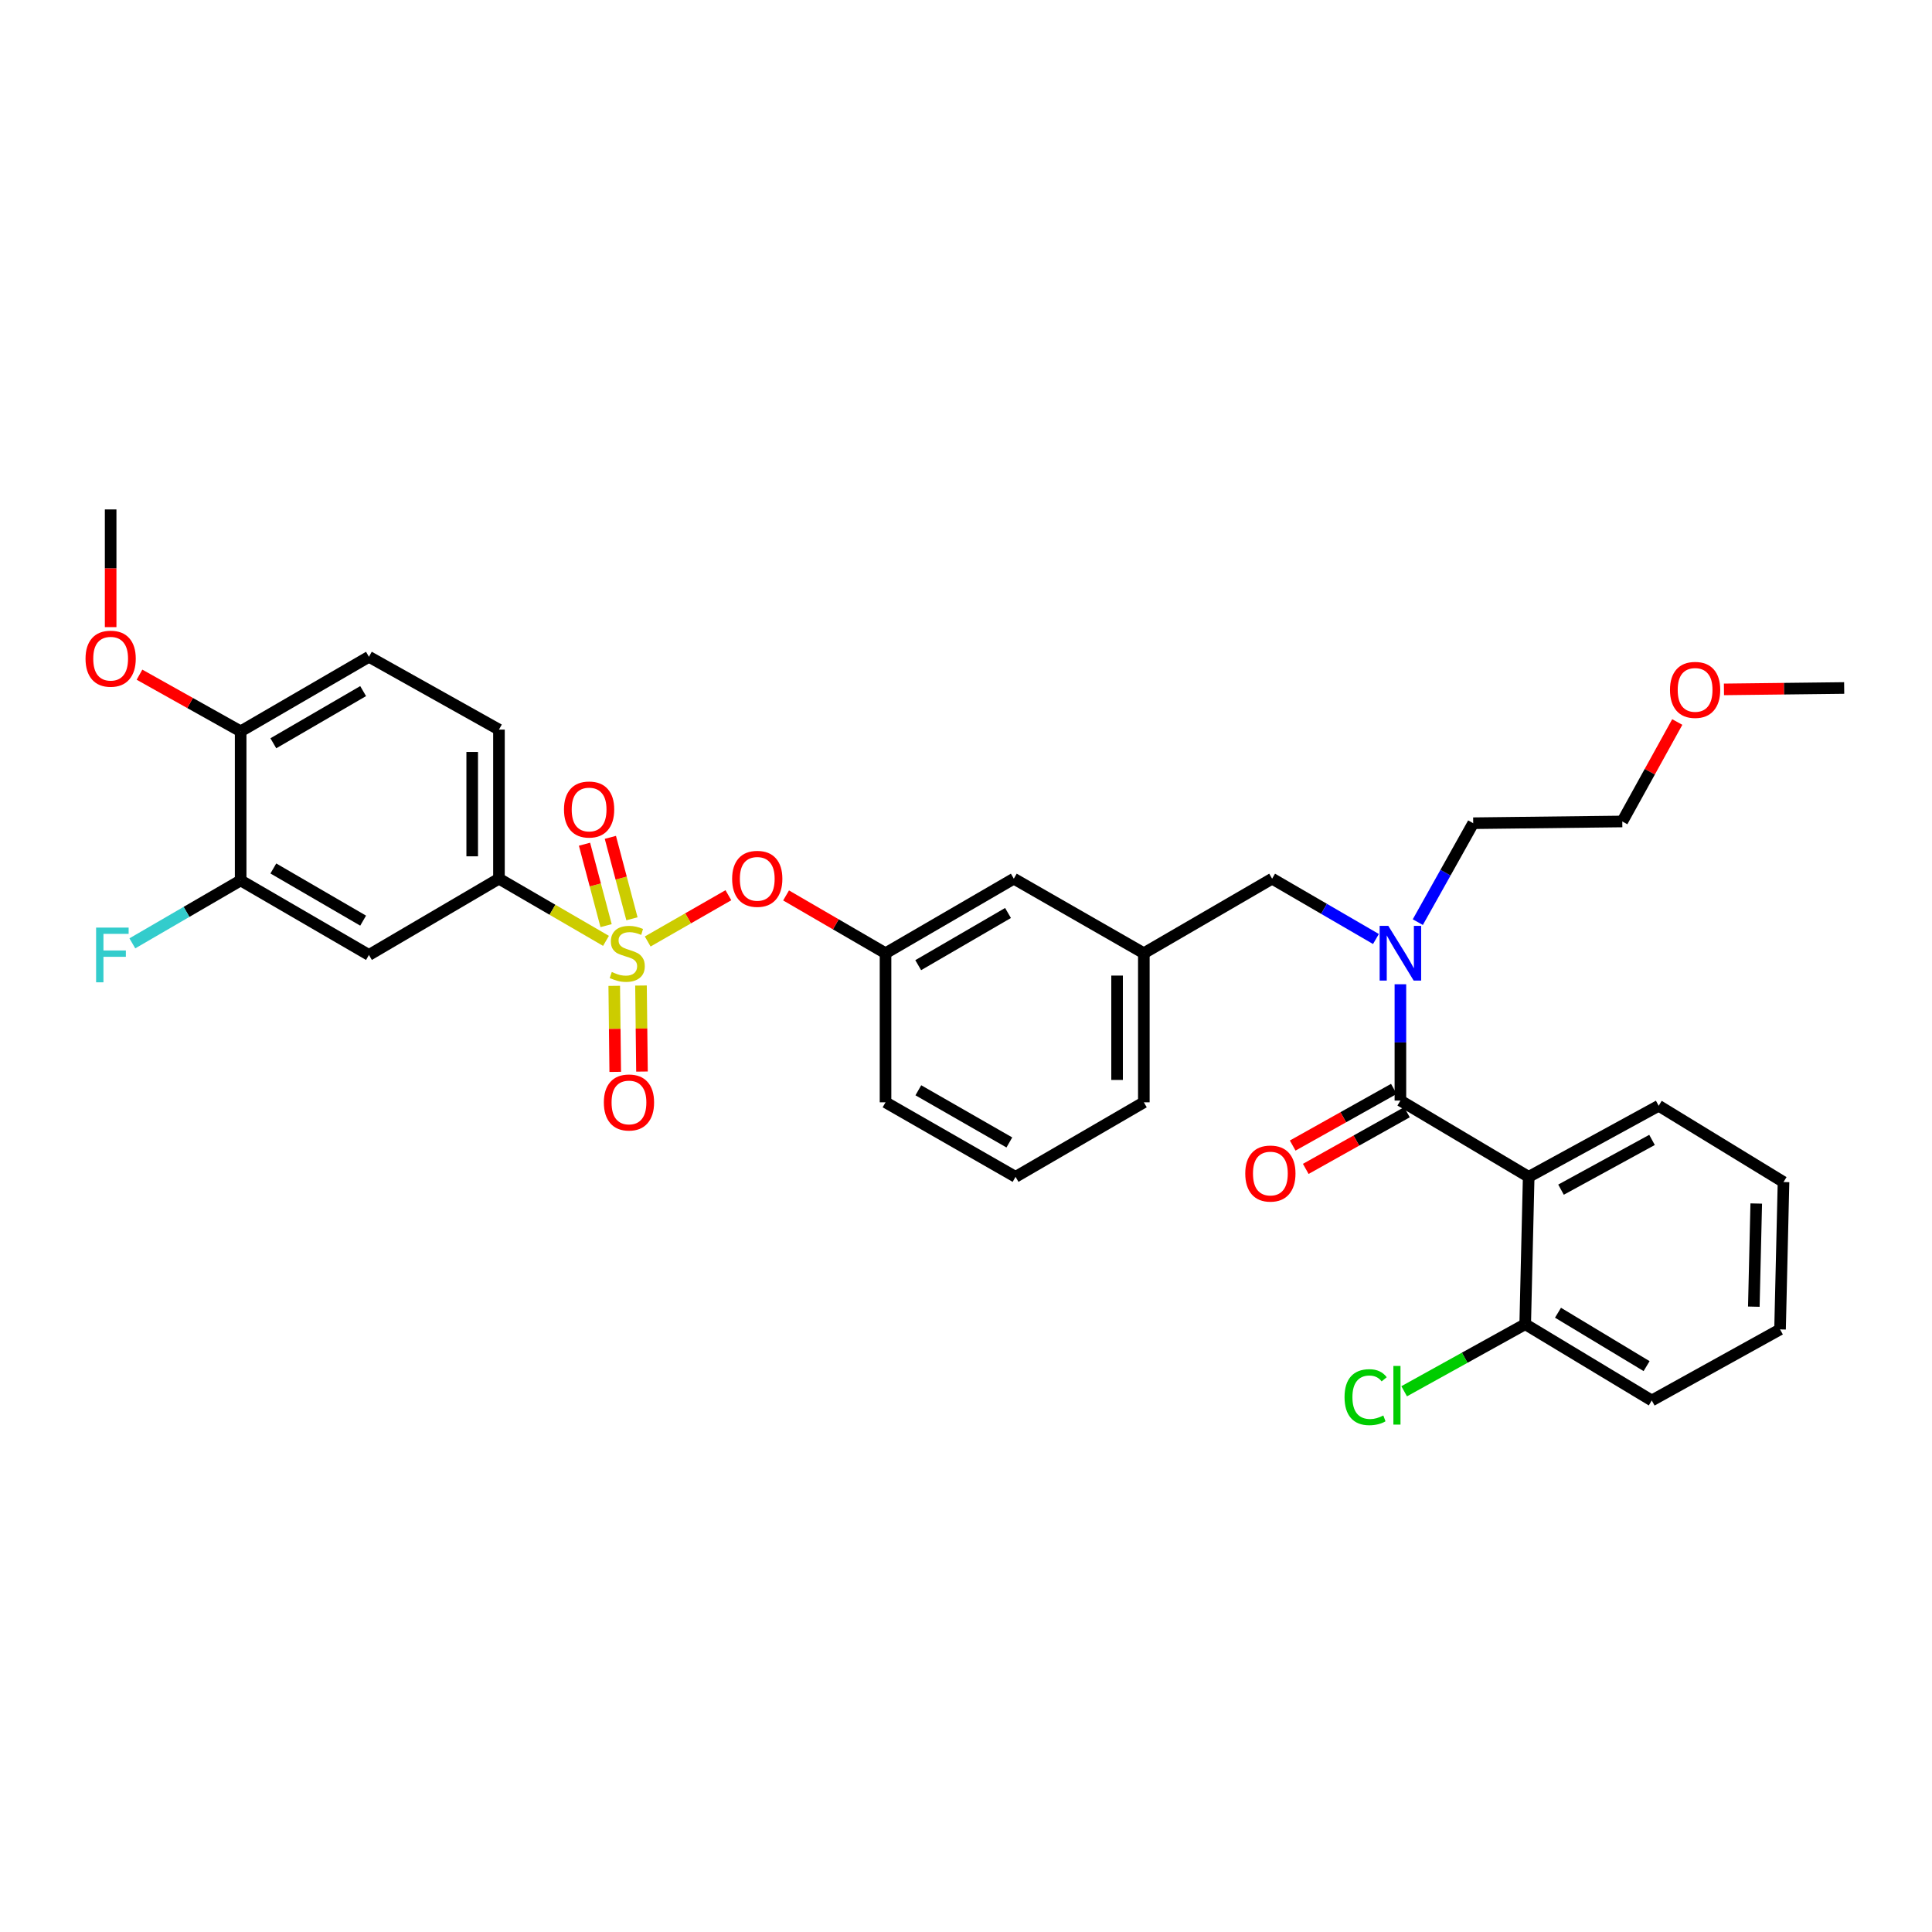 <?xml version='1.0' encoding='iso-8859-1'?>
<svg version='1.1' baseProfile='full'
              xmlns='http://www.w3.org/2000/svg'
                      xmlns:rdkit='http://www.rdkit.org/xml'
                      xmlns:xlink='http://www.w3.org/1999/xlink'
                  xml:space='preserve'
width='1000px' height='1000px' viewBox='0 0 1000 1000'>
<!-- END OF HEADER -->
<rect style='opacity:1.0;fill:#FFFFFF;stroke:none' width='1000' height='1000' x='0' y='0'> </rect>
<path class='bond-0' d='M 791.244,609.134 L 724.845,569.653' style='fill:none;fill-rule:evenodd;stroke:#000000;stroke-width:6px;stroke-linecap:butt;stroke-linejoin:miter;stroke-opacity:1' />
<path class='bond-1' d='M 791.244,609.134 L 858.536,572.346' style='fill:none;fill-rule:evenodd;stroke:#000000;stroke-width:6px;stroke-linecap:butt;stroke-linejoin:miter;stroke-opacity:1' />
<path class='bond-1' d='M 807.981,615.766 L 855.085,590.014' style='fill:none;fill-rule:evenodd;stroke:#000000;stroke-width:6px;stroke-linecap:butt;stroke-linejoin:miter;stroke-opacity:1' />
<path class='bond-2' d='M 791.244,609.134 L 789.444,685.403' style='fill:none;fill-rule:evenodd;stroke:#000000;stroke-width:6px;stroke-linecap:butt;stroke-linejoin:miter;stroke-opacity:1' />
<path class='bond-3' d='M 658.446,454.803 L 592.048,493.384' style='fill:none;fill-rule:evenodd;stroke:#000000;stroke-width:6px;stroke-linecap:butt;stroke-linejoin:miter;stroke-opacity:1' />
<path class='bond-4' d='M 658.446,454.803 L 685.316,470.415' style='fill:none;fill-rule:evenodd;stroke:#000000;stroke-width:6px;stroke-linecap:butt;stroke-linejoin:miter;stroke-opacity:1' />
<path class='bond-4' d='M 685.316,470.415 L 712.186,486.028' style='fill:none;fill-rule:evenodd;stroke:#0000FF;stroke-width:6px;stroke-linecap:butt;stroke-linejoin:miter;stroke-opacity:1' />
<path class='bond-5' d='M 733.854,477.296 L 748.19,451.694' style='fill:none;fill-rule:evenodd;stroke:#0000FF;stroke-width:6px;stroke-linecap:butt;stroke-linejoin:miter;stroke-opacity:1' />
<path class='bond-5' d='M 748.19,451.694 L 762.526,426.092' style='fill:none;fill-rule:evenodd;stroke:#000000;stroke-width:6px;stroke-linecap:butt;stroke-linejoin:miter;stroke-opacity:1' />
<path class='bond-6' d='M 724.845,509.45 L 724.845,539.552' style='fill:none;fill-rule:evenodd;stroke:#0000FF;stroke-width:6px;stroke-linecap:butt;stroke-linejoin:miter;stroke-opacity:1' />
<path class='bond-6' d='M 724.845,539.552 L 724.845,569.653' style='fill:none;fill-rule:evenodd;stroke:#000000;stroke-width:6px;stroke-linecap:butt;stroke-linejoin:miter;stroke-opacity:1' />
<path class='bond-7' d='M 721.462,563.612 L 695.277,578.276' style='fill:none;fill-rule:evenodd;stroke:#000000;stroke-width:6px;stroke-linecap:butt;stroke-linejoin:miter;stroke-opacity:1' />
<path class='bond-7' d='M 695.277,578.276 L 669.092,592.94' style='fill:none;fill-rule:evenodd;stroke:#FF0000;stroke-width:6px;stroke-linecap:butt;stroke-linejoin:miter;stroke-opacity:1' />
<path class='bond-7' d='M 728.229,575.694 L 702.043,590.358' style='fill:none;fill-rule:evenodd;stroke:#000000;stroke-width:6px;stroke-linecap:butt;stroke-linejoin:miter;stroke-opacity:1' />
<path class='bond-7' d='M 702.043,590.358 L 675.858,605.022' style='fill:none;fill-rule:evenodd;stroke:#FF0000;stroke-width:6px;stroke-linecap:butt;stroke-linejoin:miter;stroke-opacity:1' />
<path class='bond-8' d='M 858.536,572.346 L 923.142,611.826' style='fill:none;fill-rule:evenodd;stroke:#000000;stroke-width:6px;stroke-linecap:butt;stroke-linejoin:miter;stroke-opacity:1' />
<path class='bond-9' d='M 868.15,373.709 L 853.923,399.45' style='fill:none;fill-rule:evenodd;stroke:#FF0000;stroke-width:6px;stroke-linecap:butt;stroke-linejoin:miter;stroke-opacity:1' />
<path class='bond-9' d='M 853.923,399.45 L 839.695,425.192' style='fill:none;fill-rule:evenodd;stroke:#000000;stroke-width:6px;stroke-linecap:butt;stroke-linejoin:miter;stroke-opacity:1' />
<path class='bond-10' d='M 892.313,356.827 L 923.429,356.464' style='fill:none;fill-rule:evenodd;stroke:#FF0000;stroke-width:6px;stroke-linecap:butt;stroke-linejoin:miter;stroke-opacity:1' />
<path class='bond-10' d='M 923.429,356.464 L 954.545,356.101' style='fill:none;fill-rule:evenodd;stroke:#000000;stroke-width:6px;stroke-linecap:butt;stroke-linejoin:miter;stroke-opacity:1' />
<path class='bond-11' d='M 762.526,426.092 L 839.695,425.192' style='fill:none;fill-rule:evenodd;stroke:#000000;stroke-width:6px;stroke-linecap:butt;stroke-linejoin:miter;stroke-opacity:1' />
<path class='bond-12' d='M 592.048,570.553 L 592.048,493.384' style='fill:none;fill-rule:evenodd;stroke:#000000;stroke-width:6px;stroke-linecap:butt;stroke-linejoin:miter;stroke-opacity:1' />
<path class='bond-12' d='M 578.2,558.978 L 578.2,504.959' style='fill:none;fill-rule:evenodd;stroke:#000000;stroke-width:6px;stroke-linecap:butt;stroke-linejoin:miter;stroke-opacity:1' />
<path class='bond-13' d='M 592.048,570.553 L 525.649,609.134' style='fill:none;fill-rule:evenodd;stroke:#000000;stroke-width:6px;stroke-linecap:butt;stroke-linejoin:miter;stroke-opacity:1' />
<path class='bond-14' d='M 592.048,493.384 L 524.748,454.803' style='fill:none;fill-rule:evenodd;stroke:#000000;stroke-width:6px;stroke-linecap:butt;stroke-linejoin:miter;stroke-opacity:1' />
<path class='bond-15' d='M 524.748,454.803 L 458.349,493.384' style='fill:none;fill-rule:evenodd;stroke:#000000;stroke-width:6px;stroke-linecap:butt;stroke-linejoin:miter;stroke-opacity:1' />
<path class='bond-15' d='M 521.746,472.563 L 475.266,499.57' style='fill:none;fill-rule:evenodd;stroke:#000000;stroke-width:6px;stroke-linecap:butt;stroke-linejoin:miter;stroke-opacity:1' />
<path class='bond-16' d='M 458.349,493.384 L 458.349,570.553' style='fill:none;fill-rule:evenodd;stroke:#000000;stroke-width:6px;stroke-linecap:butt;stroke-linejoin:miter;stroke-opacity:1' />
<path class='bond-17' d='M 458.349,493.384 L 432.61,478.428' style='fill:none;fill-rule:evenodd;stroke:#000000;stroke-width:6px;stroke-linecap:butt;stroke-linejoin:miter;stroke-opacity:1' />
<path class='bond-17' d='M 432.61,478.428 L 406.87,463.472' style='fill:none;fill-rule:evenodd;stroke:#FF0000;stroke-width:6px;stroke-linecap:butt;stroke-linejoin:miter;stroke-opacity:1' />
<path class='bond-18' d='M 458.349,570.553 L 525.649,609.134' style='fill:none;fill-rule:evenodd;stroke:#000000;stroke-width:6px;stroke-linecap:butt;stroke-linejoin:miter;stroke-opacity:1' />
<path class='bond-18' d='M 475.331,564.327 L 522.441,591.333' style='fill:none;fill-rule:evenodd;stroke:#000000;stroke-width:6px;stroke-linecap:butt;stroke-linejoin:miter;stroke-opacity:1' />
<path class='bond-19' d='M 124.562,378.534 L 190.961,339.953' style='fill:none;fill-rule:evenodd;stroke:#000000;stroke-width:6px;stroke-linecap:butt;stroke-linejoin:miter;stroke-opacity:1' />
<path class='bond-19' d='M 141.479,384.72 L 187.958,357.713' style='fill:none;fill-rule:evenodd;stroke:#000000;stroke-width:6px;stroke-linecap:butt;stroke-linejoin:miter;stroke-opacity:1' />
<path class='bond-20' d='M 124.562,378.534 L 124.562,455.703' style='fill:none;fill-rule:evenodd;stroke:#000000;stroke-width:6px;stroke-linecap:butt;stroke-linejoin:miter;stroke-opacity:1' />
<path class='bond-21' d='M 124.562,378.534 L 98.38,363.873' style='fill:none;fill-rule:evenodd;stroke:#000000;stroke-width:6px;stroke-linecap:butt;stroke-linejoin:miter;stroke-opacity:1' />
<path class='bond-21' d='M 98.38,363.873 L 72.199,349.212' style='fill:none;fill-rule:evenodd;stroke:#FF0000;stroke-width:6px;stroke-linecap:butt;stroke-linejoin:miter;stroke-opacity:1' />
<path class='bond-22' d='M 190.961,339.953 L 258.26,377.641' style='fill:none;fill-rule:evenodd;stroke:#000000;stroke-width:6px;stroke-linecap:butt;stroke-linejoin:miter;stroke-opacity:1' />
<path class='bond-23' d='M 258.26,377.641 L 258.26,454.803' style='fill:none;fill-rule:evenodd;stroke:#000000;stroke-width:6px;stroke-linecap:butt;stroke-linejoin:miter;stroke-opacity:1' />
<path class='bond-23' d='M 244.413,389.216 L 244.413,443.229' style='fill:none;fill-rule:evenodd;stroke:#000000;stroke-width:6px;stroke-linecap:butt;stroke-linejoin:miter;stroke-opacity:1' />
<path class='bond-24' d='M 258.26,454.803 L 190.961,494.284' style='fill:none;fill-rule:evenodd;stroke:#000000;stroke-width:6px;stroke-linecap:butt;stroke-linejoin:miter;stroke-opacity:1' />
<path class='bond-25' d='M 258.26,454.803 L 285.96,470.898' style='fill:none;fill-rule:evenodd;stroke:#000000;stroke-width:6px;stroke-linecap:butt;stroke-linejoin:miter;stroke-opacity:1' />
<path class='bond-25' d='M 285.96,470.898 L 313.659,486.992' style='fill:none;fill-rule:evenodd;stroke:#CCCC00;stroke-width:6px;stroke-linecap:butt;stroke-linejoin:miter;stroke-opacity:1' />
<path class='bond-26' d='M 377.011,463.368 L 356.13,475.341' style='fill:none;fill-rule:evenodd;stroke:#FF0000;stroke-width:6px;stroke-linecap:butt;stroke-linejoin:miter;stroke-opacity:1' />
<path class='bond-26' d='M 356.13,475.341 L 335.248,487.313' style='fill:none;fill-rule:evenodd;stroke:#CCCC00;stroke-width:6px;stroke-linecap:butt;stroke-linejoin:miter;stroke-opacity:1' />
<path class='bond-27' d='M 317.93,510.273 L 318.188,532.539' style='fill:none;fill-rule:evenodd;stroke:#CCCC00;stroke-width:6px;stroke-linecap:butt;stroke-linejoin:miter;stroke-opacity:1' />
<path class='bond-27' d='M 318.188,532.539 L 318.445,554.804' style='fill:none;fill-rule:evenodd;stroke:#FF0000;stroke-width:6px;stroke-linecap:butt;stroke-linejoin:miter;stroke-opacity:1' />
<path class='bond-27' d='M 331.777,510.113 L 332.034,532.378' style='fill:none;fill-rule:evenodd;stroke:#CCCC00;stroke-width:6px;stroke-linecap:butt;stroke-linejoin:miter;stroke-opacity:1' />
<path class='bond-27' d='M 332.034,532.378 L 332.292,554.644' style='fill:none;fill-rule:evenodd;stroke:#FF0000;stroke-width:6px;stroke-linecap:butt;stroke-linejoin:miter;stroke-opacity:1' />
<path class='bond-28' d='M 327.098,475.564 L 321.511,454.488' style='fill:none;fill-rule:evenodd;stroke:#CCCC00;stroke-width:6px;stroke-linecap:butt;stroke-linejoin:miter;stroke-opacity:1' />
<path class='bond-28' d='M 321.511,454.488 L 315.924,433.412' style='fill:none;fill-rule:evenodd;stroke:#FF0000;stroke-width:6px;stroke-linecap:butt;stroke-linejoin:miter;stroke-opacity:1' />
<path class='bond-28' d='M 313.713,479.112 L 308.126,458.036' style='fill:none;fill-rule:evenodd;stroke:#CCCC00;stroke-width:6px;stroke-linecap:butt;stroke-linejoin:miter;stroke-opacity:1' />
<path class='bond-28' d='M 308.126,458.036 L 302.539,436.96' style='fill:none;fill-rule:evenodd;stroke:#FF0000;stroke-width:6px;stroke-linecap:butt;stroke-linejoin:miter;stroke-opacity:1' />
<path class='bond-29' d='M 190.961,494.284 L 124.562,455.703' style='fill:none;fill-rule:evenodd;stroke:#000000;stroke-width:6px;stroke-linecap:butt;stroke-linejoin:miter;stroke-opacity:1' />
<path class='bond-29' d='M 187.958,476.524 L 141.479,449.517' style='fill:none;fill-rule:evenodd;stroke:#000000;stroke-width:6px;stroke-linecap:butt;stroke-linejoin:miter;stroke-opacity:1' />
<path class='bond-30' d='M 124.562,455.703 L 96.533,471.989' style='fill:none;fill-rule:evenodd;stroke:#000000;stroke-width:6px;stroke-linecap:butt;stroke-linejoin:miter;stroke-opacity:1' />
<path class='bond-30' d='M 96.533,471.989 L 68.503,488.276' style='fill:none;fill-rule:evenodd;stroke:#33CCCC;stroke-width:6px;stroke-linecap:butt;stroke-linejoin:miter;stroke-opacity:1' />
<path class='bond-31' d='M 57.271,324.604 L 57.271,294.144' style='fill:none;fill-rule:evenodd;stroke:#FF0000;stroke-width:6px;stroke-linecap:butt;stroke-linejoin:miter;stroke-opacity:1' />
<path class='bond-31' d='M 57.271,294.144 L 57.271,263.684' style='fill:none;fill-rule:evenodd;stroke:#000000;stroke-width:6px;stroke-linecap:butt;stroke-linejoin:miter;stroke-opacity:1' />
<path class='bond-32' d='M 789.444,685.403 L 854.951,724.884' style='fill:none;fill-rule:evenodd;stroke:#000000;stroke-width:6px;stroke-linecap:butt;stroke-linejoin:miter;stroke-opacity:1' />
<path class='bond-32' d='M 806.418,679.465 L 852.273,707.102' style='fill:none;fill-rule:evenodd;stroke:#000000;stroke-width:6px;stroke-linecap:butt;stroke-linejoin:miter;stroke-opacity:1' />
<path class='bond-33' d='M 789.444,685.403 L 758.117,702.762' style='fill:none;fill-rule:evenodd;stroke:#000000;stroke-width:6px;stroke-linecap:butt;stroke-linejoin:miter;stroke-opacity:1' />
<path class='bond-33' d='M 758.117,702.762 L 726.791,720.12' style='fill:none;fill-rule:evenodd;stroke:#00CC00;stroke-width:6px;stroke-linecap:butt;stroke-linejoin:miter;stroke-opacity:1' />
<path class='bond-34' d='M 923.142,611.826 L 921.35,688.096' style='fill:none;fill-rule:evenodd;stroke:#000000;stroke-width:6px;stroke-linecap:butt;stroke-linejoin:miter;stroke-opacity:1' />
<path class='bond-34' d='M 909.03,622.941 L 907.775,676.33' style='fill:none;fill-rule:evenodd;stroke:#000000;stroke-width:6px;stroke-linecap:butt;stroke-linejoin:miter;stroke-opacity:1' />
<path class='bond-35' d='M 854.951,724.884 L 921.35,688.096' style='fill:none;fill-rule:evenodd;stroke:#000000;stroke-width:6px;stroke-linecap:butt;stroke-linejoin:miter;stroke-opacity:1' />
<path  class='atom-2' d='M 718.585 479.224
L 727.865 494.224
Q 728.785 495.704, 730.265 498.384
Q 731.745 501.064, 731.825 501.224
L 731.825 479.224
L 735.585 479.224
L 735.585 507.544
L 731.705 507.544
L 721.745 491.144
Q 720.585 489.224, 719.345 487.024
Q 718.145 484.824, 717.785 484.144
L 717.785 507.544
L 714.105 507.544
L 714.105 479.224
L 718.585 479.224
' fill='#0000FF'/>
<path  class='atom-5' d='M 864.384 357.081
Q 864.384 350.281, 867.744 346.481
Q 871.104 342.681, 877.384 342.681
Q 883.664 342.681, 887.024 346.481
Q 890.384 350.281, 890.384 357.081
Q 890.384 363.961, 886.984 367.881
Q 883.584 371.761, 877.384 371.761
Q 871.144 371.761, 867.744 367.881
Q 864.384 364.001, 864.384 357.081
M 877.384 368.561
Q 881.704 368.561, 884.024 365.681
Q 886.384 362.761, 886.384 357.081
Q 886.384 351.521, 884.024 348.721
Q 881.704 345.881, 877.384 345.881
Q 873.064 345.881, 870.704 348.681
Q 868.384 351.481, 868.384 357.081
Q 868.384 362.801, 870.704 365.681
Q 873.064 368.561, 877.384 368.561
' fill='#FF0000'/>
<path  class='atom-17' d='M 378.951 454.883
Q 378.951 448.083, 382.311 444.283
Q 385.671 440.483, 391.951 440.483
Q 398.231 440.483, 401.591 444.283
Q 404.951 448.083, 404.951 454.883
Q 404.951 461.763, 401.551 465.683
Q 398.151 469.563, 391.951 469.563
Q 385.711 469.563, 382.311 465.683
Q 378.951 461.803, 378.951 454.883
M 391.951 466.363
Q 396.271 466.363, 398.591 463.483
Q 400.951 460.563, 400.951 454.883
Q 400.951 449.323, 398.591 446.523
Q 396.271 443.683, 391.951 443.683
Q 387.631 443.683, 385.271 446.483
Q 382.951 449.283, 382.951 454.883
Q 382.951 460.603, 385.271 463.483
Q 387.631 466.363, 391.951 466.363
' fill='#FF0000'/>
<path  class='atom-18' d='M 316.659 503.104
Q 316.979 503.224, 318.299 503.784
Q 319.619 504.344, 321.059 504.704
Q 322.539 505.024, 323.979 505.024
Q 326.659 505.024, 328.219 503.744
Q 329.779 502.424, 329.779 500.144
Q 329.779 498.584, 328.979 497.624
Q 328.219 496.664, 327.019 496.144
Q 325.819 495.624, 323.819 495.024
Q 321.299 494.264, 319.779 493.544
Q 318.299 492.824, 317.219 491.304
Q 316.179 489.784, 316.179 487.224
Q 316.179 483.664, 318.579 481.464
Q 321.019 479.264, 325.819 479.264
Q 329.099 479.264, 332.819 480.824
L 331.899 483.904
Q 328.499 482.504, 325.939 482.504
Q 323.179 482.504, 321.659 483.664
Q 320.139 484.784, 320.179 486.744
Q 320.179 488.264, 320.939 489.184
Q 321.739 490.104, 322.859 490.624
Q 324.019 491.144, 325.939 491.744
Q 328.499 492.544, 330.019 493.344
Q 331.539 494.144, 332.619 495.784
Q 333.739 497.384, 333.739 500.144
Q 333.739 504.064, 331.099 506.184
Q 328.499 508.264, 324.139 508.264
Q 321.619 508.264, 319.699 507.704
Q 317.819 507.184, 315.579 506.264
L 316.659 503.104
' fill='#CCCC00'/>
<path  class='atom-19' d='M 312.552 570.633
Q 312.552 563.833, 315.912 560.033
Q 319.272 556.233, 325.552 556.233
Q 331.832 556.233, 335.192 560.033
Q 338.552 563.833, 338.552 570.633
Q 338.552 577.513, 335.152 581.433
Q 331.752 585.313, 325.552 585.313
Q 319.312 585.313, 315.912 581.433
Q 312.552 577.553, 312.552 570.633
M 325.552 582.113
Q 329.872 582.113, 332.192 579.233
Q 334.552 576.313, 334.552 570.633
Q 334.552 565.073, 332.192 562.273
Q 329.872 559.433, 325.552 559.433
Q 321.232 559.433, 318.872 562.233
Q 316.552 565.033, 316.552 570.633
Q 316.552 576.353, 318.872 579.233
Q 321.232 582.113, 325.552 582.113
' fill='#FF0000'/>
<path  class='atom-20' d='M 291.919 418.995
Q 291.919 412.195, 295.279 408.395
Q 298.639 404.595, 304.919 404.595
Q 311.199 404.595, 314.559 408.395
Q 317.919 412.195, 317.919 418.995
Q 317.919 425.875, 314.519 429.795
Q 311.119 433.675, 304.919 433.675
Q 298.679 433.675, 295.279 429.795
Q 291.919 425.915, 291.919 418.995
M 304.919 430.475
Q 309.239 430.475, 311.559 427.595
Q 313.919 424.675, 313.919 418.995
Q 313.919 413.435, 311.559 410.635
Q 309.239 407.795, 304.919 407.795
Q 300.599 407.795, 298.239 410.595
Q 295.919 413.395, 295.919 418.995
Q 295.919 424.715, 298.239 427.595
Q 300.599 430.475, 304.919 430.475
' fill='#FF0000'/>
<path  class='atom-23' d='M 44.271 340.933
Q 44.271 334.133, 47.631 330.333
Q 50.991 326.533, 57.271 326.533
Q 63.551 326.533, 66.911 330.333
Q 70.271 334.133, 70.271 340.933
Q 70.271 347.813, 66.871 351.733
Q 63.471 355.613, 57.271 355.613
Q 51.031 355.613, 47.631 351.733
Q 44.271 347.853, 44.271 340.933
M 57.271 352.413
Q 61.591 352.413, 63.911 349.533
Q 66.271 346.613, 66.271 340.933
Q 66.271 335.373, 63.911 332.573
Q 61.591 329.733, 57.271 329.733
Q 52.951 329.733, 50.591 332.533
Q 48.271 335.333, 48.271 340.933
Q 48.271 346.653, 50.591 349.533
Q 52.951 352.413, 57.271 352.413
' fill='#FF0000'/>
<path  class='atom-26' d='M 644.546 607.421
Q 644.546 600.621, 647.906 596.821
Q 651.266 593.021, 657.546 593.021
Q 663.826 593.021, 667.186 596.821
Q 670.546 600.621, 670.546 607.421
Q 670.546 614.301, 667.146 618.221
Q 663.746 622.101, 657.546 622.101
Q 651.306 622.101, 647.906 618.221
Q 644.546 614.341, 644.546 607.421
M 657.546 618.901
Q 661.866 618.901, 664.186 616.021
Q 666.546 613.101, 666.546 607.421
Q 666.546 601.861, 664.186 599.061
Q 661.866 596.221, 657.546 596.221
Q 653.226 596.221, 650.866 599.021
Q 648.546 601.821, 648.546 607.421
Q 648.546 613.141, 650.866 616.021
Q 653.226 618.901, 657.546 618.901
' fill='#FF0000'/>
<path  class='atom-31' d='M 695.933 723.171
Q 695.933 716.131, 699.213 712.451
Q 702.533 708.731, 708.813 708.731
Q 714.653 708.731, 717.773 712.851
L 715.133 715.011
Q 712.853 712.011, 708.813 712.011
Q 704.533 712.011, 702.253 714.891
Q 700.013 717.731, 700.013 723.171
Q 700.013 728.771, 702.333 731.651
Q 704.693 734.531, 709.253 734.531
Q 712.373 734.531, 716.013 732.651
L 717.133 735.651
Q 715.653 736.611, 713.413 737.171
Q 711.173 737.731, 708.693 737.731
Q 702.533 737.731, 699.213 733.971
Q 695.933 730.211, 695.933 723.171
' fill='#00CC00'/>
<path  class='atom-31' d='M 721.213 707.011
L 724.893 707.011
L 724.893 737.371
L 721.213 737.371
L 721.213 707.011
' fill='#00CC00'/>
<path  class='atom-33' d='M 49.743 480.124
L 66.583 480.124
L 66.583 483.364
L 53.543 483.364
L 53.543 491.964
L 65.143 491.964
L 65.143 495.244
L 53.543 495.244
L 53.543 508.444
L 49.743 508.444
L 49.743 480.124
' fill='#33CCCC'/>
</svg>
